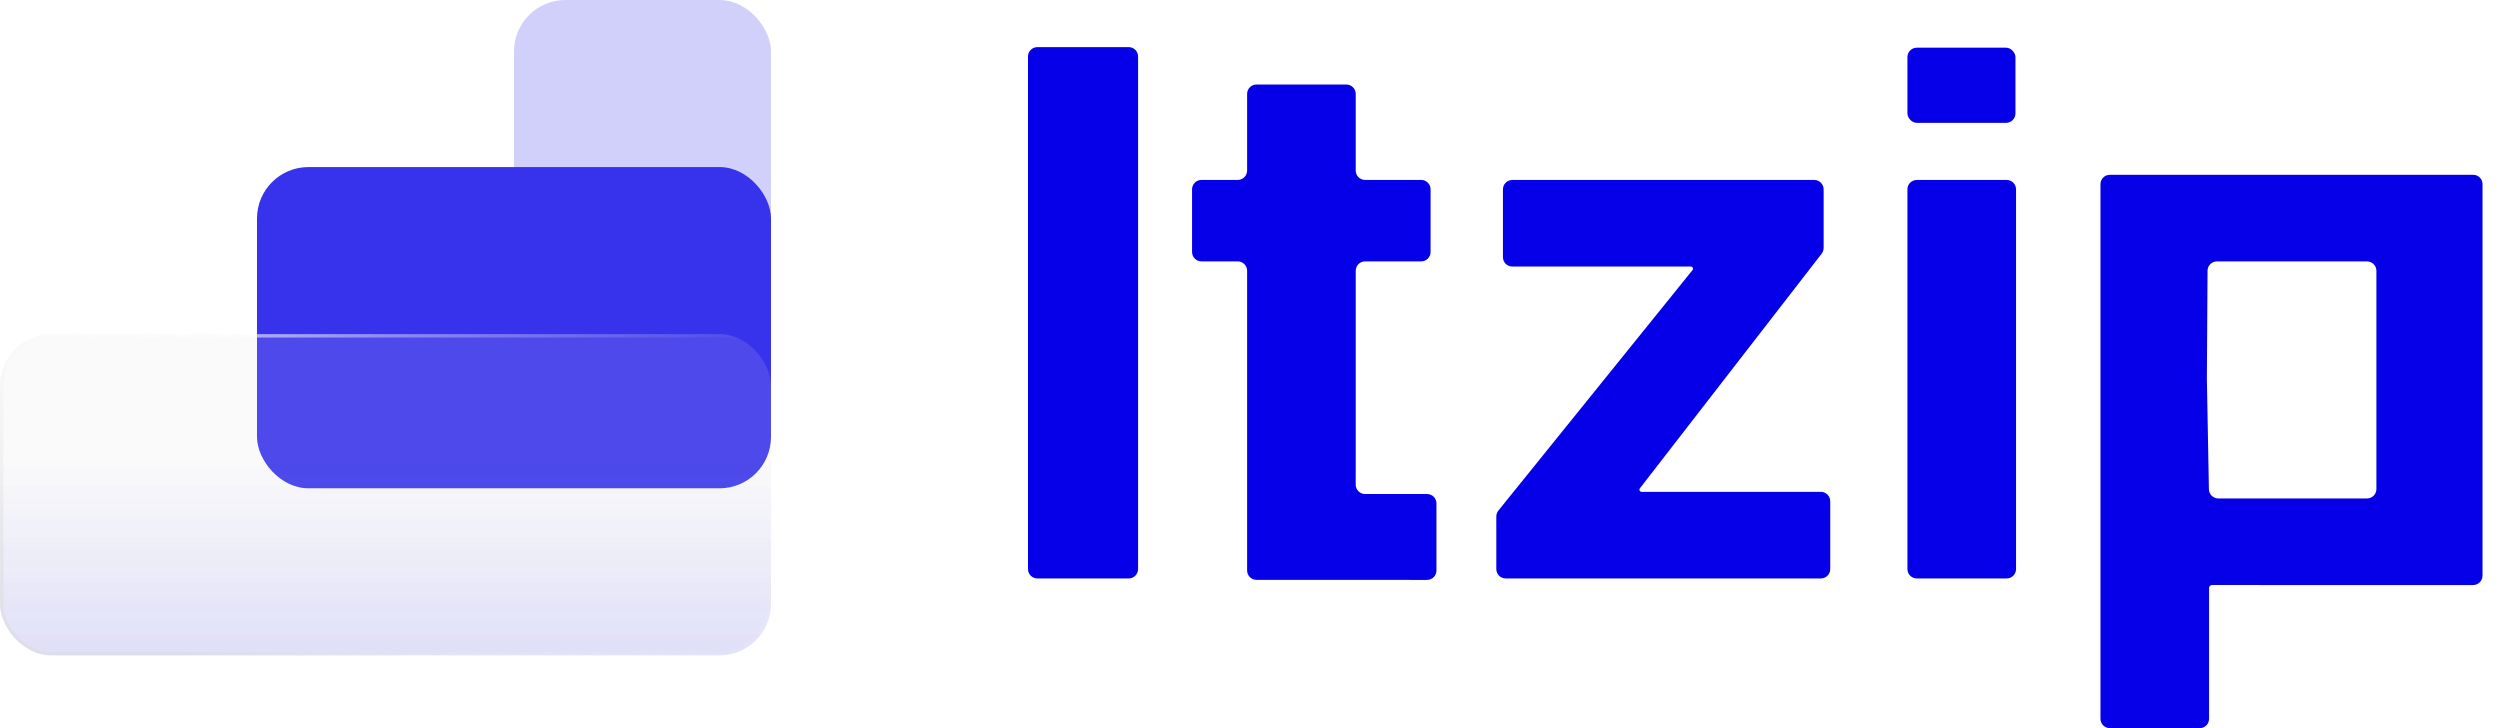 <svg width="103" height="30" viewBox="0 0 103 30" fill="none" xmlns="http://www.w3.org/2000/svg">
<rect x="21.177" width="10.588" height="13.235" rx="2.118" fill="#D1D0FB"/>
<rect x="10.588" y="6.883" width="21.177" height="13.235" rx="2.118" fill="#3733ED"/>
<g filter="url(#filter0_b_2560_1738)">
<rect y="13.766" width="31.765" height="13.235" rx="2.118" fill="#D9D9D9" fill-opacity="0.134"/>
<rect y="13.766" width="31.765" height="13.235" rx="2.118" fill="url(#paint0_linear_2560_1738)" fill-opacity="0.134"/>
<rect x="0.071" y="13.836" width="31.623" height="13.094" rx="2.047" stroke="url(#paint1_linear_2560_1738)" stroke-width="0.141"/>
<rect x="0.071" y="13.836" width="31.623" height="13.094" rx="2.047" stroke="url(#paint2_linear_2560_1738)" stroke-opacity="0.5" stroke-width="0.141"/>
</g>
<path d="M86.926 30C86.712 30 86.539 29.826 86.539 29.613V7.588C86.539 7.374 86.712 7.201 86.926 7.201H90.953C90.954 7.201 90.954 7.201 90.954 7.201C90.954 7.201 90.954 7.201 90.954 7.201H91.135C91.135 7.201 91.135 7.201 91.135 7.201C91.135 7.201 93.07 7.202 95.822 7.202L101.893 7.201C102.107 7.201 102.28 7.374 102.28 7.588V15.637V23.716C102.28 23.93 102.107 24.104 101.893 24.104H95.822C93.131 24.104 91.135 24.103 91.135 24.103C91.135 24.103 91.135 24.103 91.135 24.103C91.068 24.103 91.014 24.157 91.014 24.224V29.613C91.014 29.826 90.841 30 90.627 30H86.926ZM90.923 15.607L91.007 20.156C91.011 20.367 91.183 20.536 91.394 20.536H94.4H97.521C97.734 20.536 97.908 20.362 97.908 20.149V15.607V11.156C97.908 10.943 97.734 10.77 97.521 10.77H94.4H91.338C91.125 10.77 90.952 10.941 90.951 11.154L90.923 15.607Z" fill="#0500E8"/>
<path d="M78.973 23.832C78.759 23.832 78.586 23.659 78.586 23.445V7.801C78.586 7.587 78.759 7.414 78.973 7.414H82.674C82.888 7.414 83.061 7.587 83.061 7.801V23.445C83.061 23.659 82.888 23.832 82.674 23.832H78.973Z" fill="#0500E8"/>
<path d="M62.035 23.832C61.822 23.832 61.648 23.659 61.648 23.445V21.278C61.648 21.189 61.679 21.104 61.734 21.035L69.732 11.127C69.745 11.111 69.752 11.092 69.752 11.071C69.752 11.022 69.712 10.982 69.662 10.982H62.308C62.094 10.982 61.921 10.809 61.921 10.595V7.801C61.921 7.587 62.094 7.414 62.308 7.414H74.747C74.96 7.414 75.134 7.587 75.134 7.801V10.215C75.134 10.3 75.105 10.384 75.053 10.452L67.563 20.119C67.551 20.135 67.544 20.154 67.544 20.174C67.544 20.224 67.585 20.264 67.635 20.264H75.019C75.233 20.264 75.406 20.438 75.406 20.651V23.445C75.406 23.659 75.233 23.832 75.019 23.832H62.035Z" fill="#0500E8"/>
<path d="M58.553 7.413C58.767 7.413 58.94 7.586 58.94 7.8V10.382C58.94 10.596 58.767 10.769 58.553 10.769H56.243C56.029 10.769 55.856 10.943 55.856 11.156V18.782L55.855 19.967C55.855 20.18 56.029 20.354 56.242 20.354L58.795 20.354C59.009 20.354 59.182 20.527 59.182 20.741V23.505C59.182 23.718 59.009 23.892 58.795 23.892L51.768 23.891C51.555 23.891 51.381 23.718 51.381 23.504L51.381 19.417V11.156C51.381 10.943 51.208 10.769 50.994 10.769H49.5C49.287 10.769 49.113 10.596 49.113 10.382V7.8C49.113 7.586 49.287 7.413 49.5 7.413H50.994C51.208 7.413 51.381 7.24 51.381 7.026V3.869C51.381 3.656 51.554 3.482 51.768 3.482H55.469C55.683 3.482 55.856 3.656 55.856 3.869V7.026C55.856 7.24 56.029 7.413 56.243 7.413H58.553Z" fill="#0500E8"/>
<path d="M46.502 1.941C46.716 1.941 46.889 2.115 46.889 2.328V23.445C46.889 23.659 46.716 23.832 46.502 23.832H42.74C42.527 23.832 42.353 23.659 42.353 23.445V2.328C42.353 2.115 42.527 1.941 42.74 1.941H46.502Z" fill="#0500E8"/>
<rect x="78.586" y="1.965" width="4.451" height="3.096" rx="0.387" fill="#0500E8"/>
<defs>
<filter id="filter0_b_2560_1738" x="-5.647" y="8.119" width="43.059" height="24.529" filterUnits="userSpaceOnUse" color-interpolation-filters="sRGB">
<feFlood flood-opacity="0" result="BackgroundImageFix"/>
<feGaussianBlur in="BackgroundImageFix" stdDeviation="2.824"/>
<feComposite in2="SourceAlpha" operator="in" result="effect1_backgroundBlur_2560_1738"/>
<feBlend mode="normal" in="SourceGraphic" in2="effect1_backgroundBlur_2560_1738" result="shape"/>
</filter>
<linearGradient id="paint0_linear_2560_1738" x1="15.882" y1="18.983" x2="15.882" y2="27.001" gradientUnits="userSpaceOnUse">
<stop stop-color="#3733ED" stop-opacity="0"/>
<stop offset="1" stop-color="#3733ED"/>
</linearGradient>
<linearGradient id="paint1_linear_2560_1738" x1="6.069" y1="9.693" x2="8.395" y2="19.37" gradientUnits="userSpaceOnUse">
<stop stop-color="white"/>
<stop offset="1" stop-color="white" stop-opacity="0"/>
</linearGradient>
<linearGradient id="paint2_linear_2560_1738" x1="15.882" y1="13.766" x2="8.226" y2="27.107" gradientUnits="userSpaceOnUse">
<stop stop-color="white" stop-opacity="0"/>
<stop offset="1" stop-color="#DCDCDC"/>
</linearGradient>
</defs>
</svg>